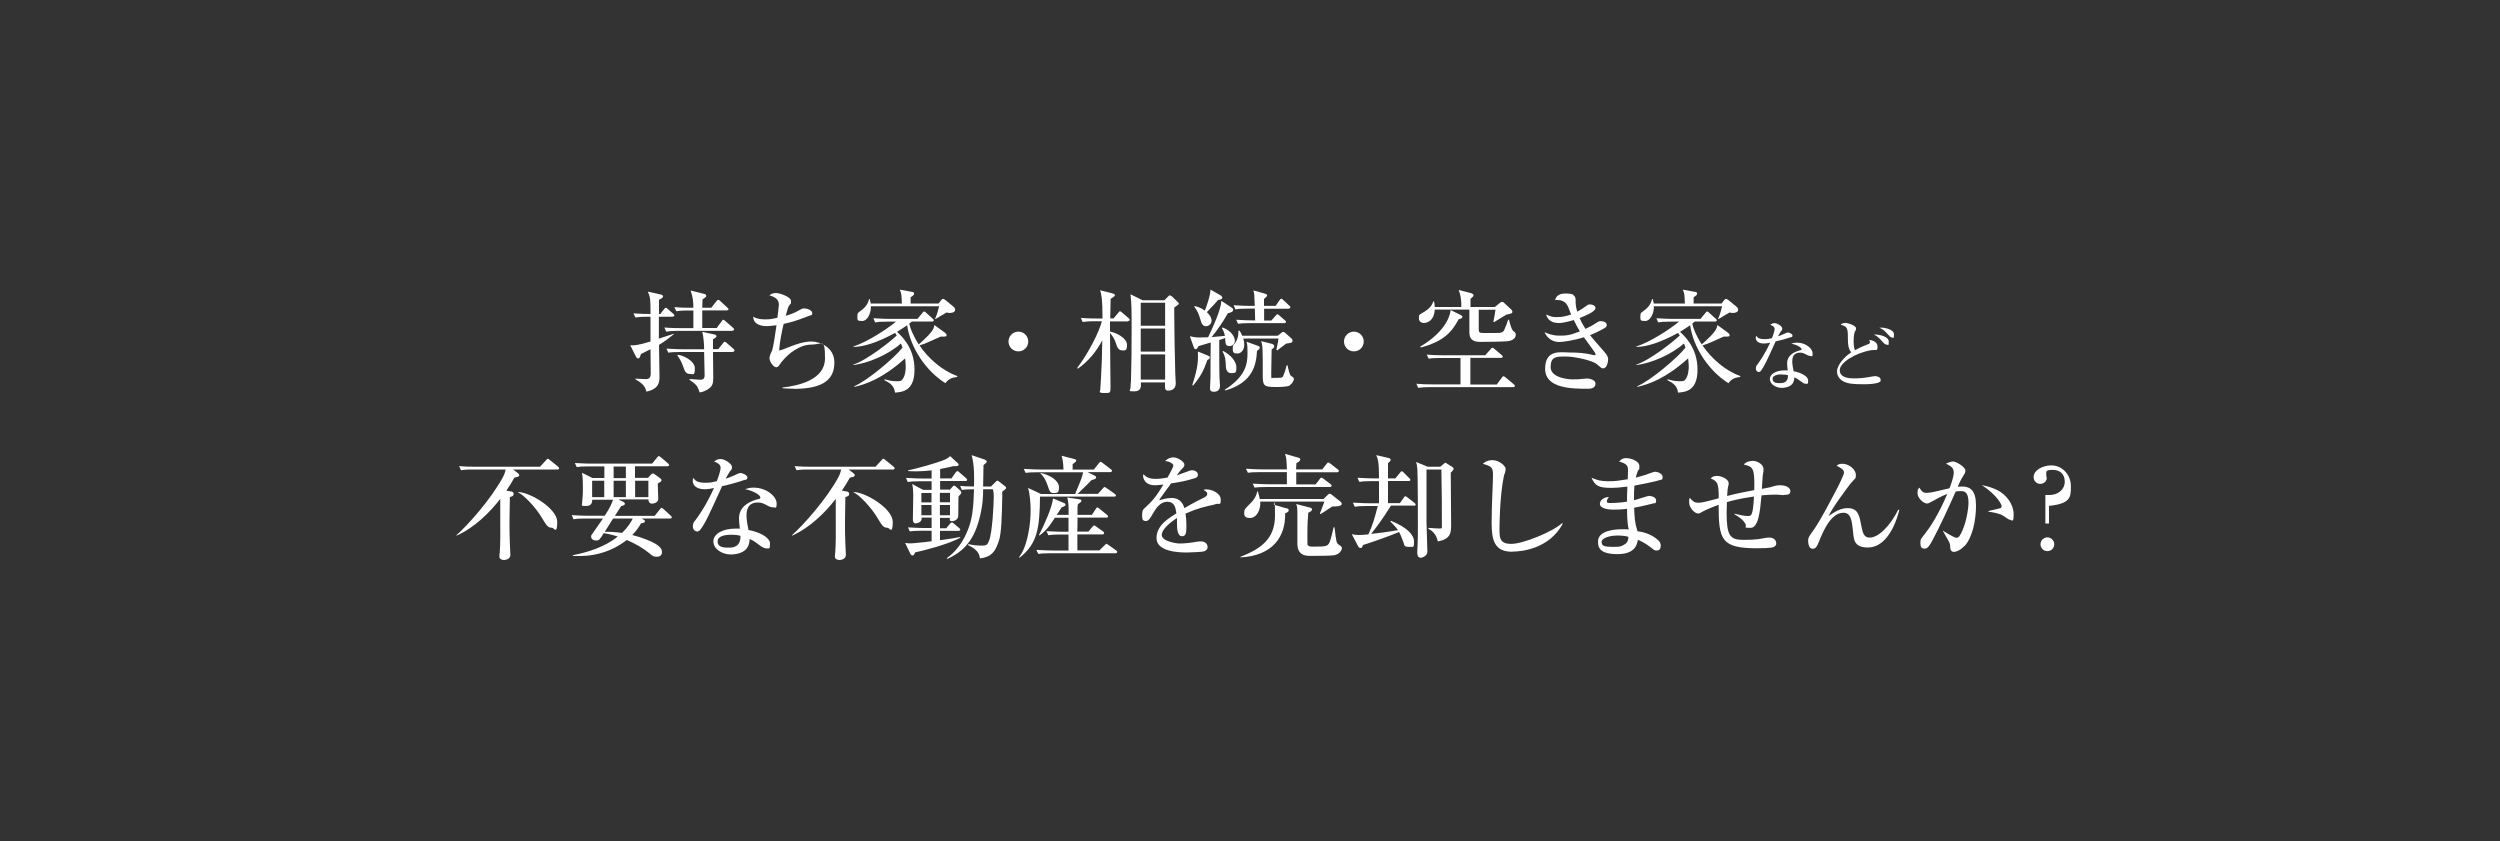 <?xml version="1.0" encoding="UTF-8"?>
<svg xmlns="http://www.w3.org/2000/svg" version="1.1" viewBox="0 0 2000 673">
  <rect x="0" y="0" width="2000" height="673" fill="#333333" stroke="none"/>
  <defs>
    <style>
      .cls-1 {
        fill: #fff;
      }
    </style>
  </defs>
  <!-- Generator: Adobe Illustrator 28.7.5, SVG Export Plug-In . SVG Version: 1.2.0 Build 176)  -->
  <g>
    <g id="_レイヤー_2" data-name="レイヤー_2">
      <g>
        <path class="cls-1" d="M538,253.4h-10.9v17.5c1.9-.6,10.2-3.4,11.9-3.9v.4c-3.4,2.8-6.9,5.5-11.8,8.5,0,4,.4,21.8.4,25.4s0,9.9-10.5,12c-.7-2.8-1.5-5.8-8.7-9.8v-.6c1.3,0,7.2.4,8.4.4,3.1,0,3.8-2,3.8-4.5s-.2-16.6-.2-19.4c-5.5,2.8-6.1,3-7.6,3.8-1.1,3.1-1.2,3.5-2.3,3.5s-1.5-.9-1.8-1.5l-4.5-9c2.6.2,5.1.4,16.2-3,0-3.1,0-16.9,0-19.8h-2.4c-5.5,0-7.4.3-9.7.6l-1.5-3.3c5.1.4,10.7.5,13.6.5,0-11.5,0-12.9-2.1-17.9l10.7,2.4c.3,0,1.4.5,1.4,1.4s-.3,1.2-3.2,2.7c0,2.1,0,4.5,0,11.4h1l3.1-3.9c.6-.8.8-1.1,1.3-1.1s1.1.4,1.6,1l4.4,3.8c.4.4.9.8.9,1.4s-.8.9-1.4.9ZM586.1,264.7h-43.4c-5.5,0-7.4.3-9.8.6l-1.4-3.3c5.5.5,11.8.5,12.8.5h10.4c0-2.2,0-12.1,0-14.1h-4c-5.5,0-7.4.3-9.7.6l-1.5-3.3c5.5.5,10.4.5,12.8.5h2.4c-.2-5.7-.2-7.6-2.2-13.8l11,2.8c.4,0,1.5.5,1.5,1.4s-.3,1-3,3c0,1.3-.2,5.1-.2,6.6h7.2l4.2-5.3c.5-.6.9-1.1,1.3-1.1s1.2.5,1.7,1l5.7,5.3c.6.5.9.8.9,1.3,0,.8-.8.9-1.4.9h-19.6v14.1h11.6l3.9-5.4c.4-.6.8-1.2,1.3-1.2s1.2.5,1.6,1l6.2,5.4c.5.5.9.8.9,1.4s-.8.9-1.3.9ZM586.2,281.6h-15.8c0,3.2.2,17.5.2,20.5,0,4.7-.7,6.7-3.4,8.7-.5.4-3.8,2.8-7.5,3.1-1.8-5.2-2.1-5.8-8.1-10.1v-.6c1.3,0,7.2.6,8.5.6s3.6,0,3.6-3.6-.3-14.2-.4-18.6h-19c-5.5,0-7.4.2-9.7.5l-1.4-3.2c5.4.4,11.7.5,12.7.5h17.4c0-2-.2-9.1-1.5-13.9l9.9,2.1c.9.2,1.5.8,1.5,1.4s-.7,1.1-1.1,1.3c-.8.5-1.1.8-1.7,1.3v7.7h4.2l3.8-4.7c.7-.9.9-1.2,1.3-1.2s1.1.4,1.6.9l5.4,4.7c.3.2.9.8.9,1.4,0,.9-.8,1-1.3,1ZM551.7,299.1c-2.8,0-3.8-1.9-4.7-4.6-1.3-3.6-2-5.7-5.1-10.2l.3-.5c4,.4,13.7,4.6,13.7,11s-2,4.3-4.2,4.3Z"/>
        <path class="cls-1" d="M635,311c-4.1,0-6.8-.3-9-.4v-.6c13.9-1.5,34-6.6,34-23.3s-2.1-11-11.1-11-18.2,6.9-23.8,14.1c-.4.4-1.7,2.4-2,2.8-.5.7-1.3,1.2-2.2,1.2-2.2,0-5.3-4.7-5.3-7.2s1.8-5.3,2.1-6.2c1.2-4,2.2-11.5,3.5-20.2-4.3.6-6.7.7-7.9.7-4.5,0-10.7-1.4-10.7-7.6,2.5,1.8,6.3,2.2,9.4,2.2s4.2,0,9.9-1.3c.4-3.4,1.2-9.3,1.2-10.2,0-2.6-.7-5.9-7.6-7.7.9-.7,2.3-1.9,5.2-1.9s12.1,3,12.1,6.4,0,1.3-1.5,3.7c-1,1.7-1.1,2-2.7,8.1,2.2-.6,6.4-1.8,11.1-4.6,1.9-1.1,2.4-1.3,3.5-1.3,2.4,0,6.6,1.5,6.6,3.7s-1,1.7-2.1,2.1c-11.5,4.5-15.2,5.4-20.8,6.6-1.4,6.4-3.3,14.5-3.5,21.4,2.4-.7,3.2-1,10.3-3.8,2.3-.9,9.1-3.5,15.5-3.5s18.3,4.4,18.3,16.8-7.3,21.1-32.5,21.1Z"/>
        <path class="cls-1" d="M756.4,306.6c-15.8-9.9-28.1-28.5-30.7-46.4-1.3.9-3.5,2.4-8.1,5.3,3.1,2.8,14.1,12.5,14,30.3,0,17.1-9.8,17.8-15.6,18.3-.6-5.8-4.4-7.8-8.5-10l.3-.7c2.9.9,5.8,1.6,9.4,1.6s3.9-.3,4.9-1.7c2.3-3.1,2.5-8.1,2.5-10.3s-.4-5.1-.5-6.3c-18.1,16.2-31.2,20.6-40.5,22.8l-.2-.5c10.9-4.7,32.1-22.7,38.6-30.9-.5-1.6-.8-2.3-1.3-3.3-9.5,8.5-26,15.9-38,17.2v-.4c10.6-3.2,30.4-19,34.7-23.2-.3-.5-.4-.7-1.3-2.1-14.3,7.8-25.6,11.3-33.4,11.2v-.4c10.6-3.1,27.5-14.2,34.1-19.8h-7c-5.5,0-7.4.2-9.7.6l-1.4-3.3c5.5.4,11.7.5,12.7.5h22.6l3.9-4.7c.5-.6.9-1.2,1.4-1.2s1.2.5,1.6,1l5.2,4.7c.6.5.9.8.9,1.3,0,.9-.7,1-1.3,1h-16.2c-.5.5-.7.6-2.1,1.7.8,3.6,2.8,9.2,7.6,16.6,11.6-10.1,12.1-12.8,12.5-15.5l8.5,6.2c.4.3,1.3,1.2,1.3,1.8,0,1.3-.5,1.3-4.8,1.3-2.1.9-11,5-12.9,5.7-1.9.7-3.2,1.1-4,1.3,7,10.5,18.6,20.5,30.2,24.5v.8c-2.5.3-6.6.7-9.5,5ZM760.3,250.4c-.5,0-1.2,0-3.1-.4-2.9,1.6-6,3.6-8.7,5.2h-.5c1.6-3.3,2.9-8.3,3.3-10.2h-54.6c.2,5.6-2.8,11.8-6.9,11.8s-3.9-.6-3.9-3.8.5-2.5,4.4-5.7c2.5-2.1,4.3-4.9,5-8.1h.5c.4,1.6.6,2.4.8,3.6h24.9c-.3-7.2-.3-8.1-1.7-11.1l9.8,1.8c.7,0,1.7.4,1.7,1.4s-.7,1.5-2.8,2.9v5h22.4l1.9-2.5c.3-.4.9-1.2,1.5-1.2s1.5.5,2.1,1l6.7,5.5c.9.7,1,1.8,1,2.2,0,1.8-2,2.5-3.7,2.5Z"/>
        <path class="cls-1" d="M814.7,281.1c-4.4,0-7.9-3.5-7.9-7.9s3.6-7.9,7.9-7.9,7.9,3.5,7.9,7.9-3.5,7.9-7.9,7.9Z"/>
        <path class="cls-1" d="M902.2,257.1h-14.2c0,2.7,0,5.4,0,8.1,5.8,1.2,13.6,5.5,13.6,10.7s-1.8,4.4-3.8,4.4c-3.3,0-4.2-3-5-5.5-.7-2.3-2.4-6-4.8-8.3,0,6.7.4,36.2.4,42.2s0,5.7-5.1,5.7-3.1-1.4-3.1-2.4.5-8.1.6-9.6c.7-13.9.8-15.4,1-30.1-4.7,9-11.3,16.9-19.6,22.7l-.4-.7c9.3-12.3,17.5-28.8,19.7-37.3h-5.7c-5.5,0-7.4.3-9.7.6l-1.4-3.3c5.4.5,11.7.5,12.7.5h4.6c0-15.9-.8-18.8-1.9-22.6l9.9,2.5c.8.2,1.9.6,1.9,1.4s-.4,1-3.4,3c0,2.4-.3,13.3-.3,15.6h2.7l3.7-4.5c.9-1.1,1-1.2,1.4-1.2s1.2.5,1.6,1l5.3,4.5c.4.4.9.8.9,1.4s-.7.9-1.3.9ZM939.4,245.9c0,2.5,0,4.3,0,5.5,0,7.3.4,35.2.8,46.7,0,1.4.4,7.4.4,8.7,0,5-4.3,5.7-5.7,5.7s-2.9,0-2.9-3v-3.6h-19.3c.2,3.1.4,7.2-5.3,7.2s-3-.6-3-3,.4-4.9.4-5.7c.4-13.6.5-27.3.5-41s0-20.5-.9-28l9.6,4.8h17.5l3-3c.7-.8.9-.9,1.3-.9s1.2.3,1.7.8l4.4,4.2c.7.7,1.2,1.2,1.2,1.5,0,.6-.4.9-3.6,3.2ZM932.1,242.2h-19.5v18.4h19.5v-18.4ZM932.1,262.8h-19.5v18.5h19.5v-18.5ZM932.1,283.5h-19.5v20.2h19.5v-20.2Z"/>
        <path class="cls-1" d="M983.5,276.8c-3,0-3.1-1.4-3.4-6.4-2.7,1-3.5,1.3-4.7,1.6,0,5.3,0,27.7.2,30.2,0,1,.4,5.4.4,6.4,0,4.7-3.8,4.8-5,4.8-3,0-3-1.9-3-2.7,0-1.4.4-7.5.4-8.9,0-4.4,0-23.8.2-27.8-3.3,1-9.5,2.8-9.8,2.9-.7,1.4-1.3,2.5-2.3,2.5s-1.3-1.2-1.7-2.2l-2.9-8.2c2.4.5,4.3,1,7.7,1s5.8-.2,6.9-.2c4.1-8.7,10.1-21.6,10.6-29.1l7.8,5.1c1.6,1.1,1.6,1.4,1.6,2,0,1.6-1.4,2.1-4.2,2.8-4.6,8-7.9,12.6-13,19.1,1.7-.2,9.1-.8,10.6-1-.5-3.2-1.7-5-2.4-6.3l.7-.4c7.7,3,9.7,8.3,9.7,10.6s-1.8,4.3-4.4,4.3ZM967.9,286c0,.9-1.1,1.6-2,2-3.1,8.9-5.8,13.7-11.4,20.4l-.7-.3c4.9-14.8,4.7-20.3,4.5-26.9l7.6,3.1c1.5.6,2,1,2,1.7ZM974.5,239.9c-2.6,3-3.2,3.8-9,9.8,2.7,2.6,3.8,4.9,3.8,6.9s-1.9,4.4-4.6,4.4-3.7-2.7-4.6-6.1c-1-3.5-2.4-6.7-4.7-9.5l.4-.5c1.9.4,4.7,1.1,8.1,3.6.6-1.7,4.3-11.1,4.5-16.8l8.1,4.6c.7.4,1.3,1.1,1.3,1.8,0,1.3-1.3,1.5-3.3,1.9ZM984.9,298.5c-3.7,0-4.2-4-4.2-5.2-.2-4.9-.3-8-2.7-12.1l.6-.4c6.3,3.4,10.5,8.5,10.5,13s-.4,4.7-4.2,4.7ZM1005.6,280.6c-.6,10.7-2.9,25.4-25.4,31.8l-.4-.6c16.6-10.6,18.2-20.4,18.2-29.2s-.5-7.3-.8-9.2l8.4,3c1.8.6,2.2.9,2.2,1.8s-1.2,2-2.2,2.4ZM1032.9,274.2c-.6.2-3,.5-4,.7-1.3.9-6.9,5.2-7.1,5.4l-.7-.4c0-.5,1.5-6.6,1.7-9.1h-28.2c.3,1.1.8,2.8.8,5,0,4.4-2.7,7-5.5,7s-3.7-.5-3.7-3.9.5-2.5,2-4.7c2.6-3.8,2.6-7.6,2.5-9.6h1c.7,1.2,1.3,2.1,2.1,4h28.3l3-2.3c.5-.4,1-.8,1.4-.8.7,0,1.3.5,1.9,1l4.7,4.2c.4.4.9.8.9,1.8s-.4,1.4-1.2,1.7ZM1031.2,247h-19.9v9.4h5.8l3.4-3.8c.9-1,1-1.2,1.4-1.2s1.1.5,1.6,1l4.4,3.8c.4.4.9.7.9,1.3s-.7,1-1.3,1h-27.4c-5.5,0-7.4.2-9.7.5l-1.4-3.2c5.4.4,11.7.5,12.7.5h2.4c0-3.1-.2-8.4-.2-9.4h-5.9c-5.5,0-7.4.2-9.7.6l-1.4-3.3c5.4.4,11.7.5,12.7.5h4.2c-.3-8.9-.3-9.8-1.1-12.4l9.2,2.6c1.4.4,1.8.8,1.8,1.4s-.3,1-2.5,2.9v5.5h9.3l3.1-4.5c.3-.3.8-1.2,1.4-1.2s1.3.6,1.6,1l4.8,4.5c.7.6.9.8.9,1.3,0,.9-.7,1-1.3,1ZM1031.9,308.3c-2,1.3-8.5,1.3-11.4,1.3-10.3,0-10.3-1.3-10.3-11.1,0-19.5,0-21.7-1.3-25.6l8.7,2.2c.4,0,1.8.7,1.8,1.9s-.8,1.6-2.1,2.6c0,6.2-.3,12.3-.3,18.5s0,4.2,1.6,4.2c3.7,0,6.4,0,7.1-.4,1.4-.9,3.1-7.7,3.6-9.6h.8c.4,2.3,1.5,7.6,2.7,8.4,1.8,1.2,2.3,1.5,2.3,2.6s-1.3,3.6-3.3,4.9Z"/>
        <path class="cls-1" d="M1083.1,281.1c-4.4,0-7.9-3.5-7.9-7.9s3.6-7.9,7.9-7.9,7.9,3.5,7.9,7.9-3.5,7.9-7.9,7.9Z"/>
        <path class="cls-1" d="M1176.3,286.5v21.1h21.1l4.1-5.5c.4-.6.8-1.1,1.3-1.1s1,.4,1.6.9l6.6,5.5c.6.5.9.8.9,1.4s-.7.9-1.3.9h-66c-6.2,0-8.4.4-10.1.6l-1.4-3.3c4,.4,8.6.5,12.7.5h22.6v-21.1h-15.8c-6.3,0-8,.3-9.7.5l-1.5-3.2c4.1.4,8.7.5,12.8.5h34l4.3-4.9c.5-.6.9-1.1,1.4-1.1s1,.4,1.6.9l5.8,4.9c.5.4.9.8.9,1.4s-.8.9-1.3.9h-24.9ZM1183,247.7v15.4c0,1.3,0,2.8,1.3,3.1.9.3,7.5.2,9.2.2,7.6,0,8.7,0,10-2.7.9-1.8,2.3-5.7,3-7.9h.7c.4,1.6,1.8,7.8,3.5,9.1,1.2.9,1.9,1.3,1.9,3,0,3.1-3.3,4.5-5.4,4.9-3.3.6-18.1.7-23,.7s-8.6-1.4-8.7-7.3v-18.5h-27.7c-.6,10.7-8.4,10.7-8.7,10.7-.7,0-4-.3-4-3.8s.4-2.6,4.4-5.2c5.3-3.4,6.3-6,7.2-8.3h.5c.3,1.3.5,2.4.6,4.5h21.2c.3-6.6-.9-10.3-2-13.6l9.8,2.5c1.3.4,2,1,2,1.8s-1,1.6-2.4,2.8v6.5h19.5l3.9-3.2c1-.8,1.3-.9,2-.9s1,.3,1.6.9l5.7,5.3c.4.4.8,1,.8,1.7,0,1.3-.6,1.4-4.8,2.3-3.3,2.1-9.9,6-10,6.1l-.4-.4c.4-1.6,1.3-6.9,1.7-9.6h-13.5ZM1168.6,252.1c.9.4,1.3.8,1.3,1.3,0,1.2-1.3,1.6-3,2-5.4,10.3-12.2,17.8-30.3,22.6l-.4-.7c21.9-13,24.1-26.6,24.3-29.3l8.2,4.1Z"/>
        <path class="cls-1" d="M1282.5,294.7c-1.3,0-1.6-.4-5.1-3.4-3.1-2.8-17.4-6.1-24.9-6.1s-12,0-12,8.5,14,9.8,17.3,9.8,5.2,0,6.9-.3c.4,0,4.9-.4,5-.4,2.5,0,6.7,1.3,6.7,4.1,0,4.1-4.8,4.1-5.8,4.1-12.7,0-34.5,0-34.5-16s13.1-13,19.7-13,12.9.4,19.1,2.1c.2,0,.5,0,.9,0s.7,0,.7-.5-.4-1.3-1-2.2c-4.4-6.1-5.5-7.7-8.4-11.6-8.2,2.6-16.8,3.8-19.7,3.8-5.3,0-9.6-2.9-11.8-7.9,2.4,1.1,6.3,2.8,11.7,2.8s8,0,16.6-3.4c-1-1.6-2.3-3.9-4.9-9.1-1,.4-8.1,2.4-11.5,2.4s-8.9-.5-10.6-6.8c3.5,1.5,4.7,2.1,8.4,2.1,5.5,0,8.7-1.2,11.6-2.1-.2-.4-.4-.9-1.7-4.4-1-2.7-2.8-7.2-9.2-7.2s-1.1,0-2,.2c.4-1.3,1.4-5.4,8.1-5.4s6.4,1.1,7.4,2.1c1,1,1,2.1,1,3.8s0,4.5,1.3,8.6c2.4-1.3,3.6-1.9,5.3-3.2,3.1-2.3,3.5-2.6,4.9-2.6,2.3,0,4.4,1.3,4.4,2.9,0,3-9,6.6-12.7,8,.4,1.1,1.8,4.2,4.7,8.7,4-1.9,6.1-3.1,7.6-4.1,2.9-1.9,3.2-2.1,4.8-2.1,2.5,0,4.6,1.3,4.6,3s-1.3,2.3-2.5,3c-2.2,1.3-6.7,3.6-10.9,5.2,1.5,2,6.1,7.3,10.9,12.7,3.6,3.9,3.6,5.5,3.6,6.8s-.8,7.1-4,7.1Z"/>
        <path class="cls-1" d="M1382.8,306.6c-15.8-9.9-28.1-28.5-30.7-46.4-1.3.9-3.5,2.4-8.1,5.3,3.1,2.8,14.1,12.5,14,30.3,0,17.1-9.8,17.8-15.6,18.3-.6-5.8-4.4-7.8-8.5-10l.3-.7c2.9.9,5.8,1.6,9.4,1.6s3.9-.3,4.9-1.7c2.3-3.1,2.5-8.1,2.5-10.3s-.4-5.1-.5-6.3c-18.1,16.2-31.2,20.6-40.5,22.8l-.2-.5c10.9-4.7,32.1-22.7,38.6-30.9-.5-1.6-.8-2.3-1.3-3.3-9.5,8.5-26,15.9-38,17.2v-.4c10.6-3.2,30.4-19,34.7-23.2-.3-.5-.4-.7-1.3-2.1-14.3,7.8-25.6,11.3-33.4,11.2v-.4c10.6-3.1,27.5-14.2,34.1-19.8h-7c-5.5,0-7.4.2-9.7.6l-1.4-3.3c5.5.4,11.7.5,12.7.5h22.6l3.9-4.7c.5-.6.9-1.2,1.4-1.2s1.2.5,1.6,1l5.2,4.7c.6.5.9.8.9,1.3,0,.9-.7,1-1.3,1h-16.2c-.5.5-.7.6-2.1,1.7.8,3.6,2.8,9.2,7.6,16.6,11.6-10.1,12.1-12.8,12.5-15.5l8.5,6.2c.4.3,1.3,1.2,1.3,1.8,0,1.3-.5,1.3-4.8,1.3-2.1.9-11,5-12.9,5.7-1.9.7-3.2,1.1-4,1.3,7,10.5,18.6,20.5,30.2,24.5v.8c-2.5.3-6.6.7-9.5,5ZM1386.7,250.4c-.5,0-1.2,0-3.1-.4-2.9,1.6-6,3.6-8.7,5.2h-.5c1.6-3.3,2.9-8.3,3.3-10.2h-54.6c.2,5.6-2.8,11.8-6.9,11.8s-3.9-.6-3.9-3.8.5-2.5,4.4-5.7c2.5-2.1,4.3-4.9,5-8.1h.5c.4,1.6.6,2.4.8,3.6h24.9c-.3-7.2-.3-8.1-1.7-11.1l9.8,1.8c.7,0,1.7.4,1.7,1.4s-.7,1.5-2.8,2.9v5h22.4l1.9-2.5c.3-.4.9-1.2,1.5-1.2s1.5.5,2.1,1l6.7,5.5c.9.7,1,1.8,1,2.2,0,1.8-2,2.5-3.7,2.5Z"/>
        <path class="cls-1" d="M1432.9,269.7c-4,1.4-8.2,2.5-12.4,3.4-7.5,16.6-9.1,19.9-11.7,23.5-.2.3-.8,1-1.7,1s-2.4-.7-2.4-2.8.8-2.7,1.3-3.3c1.9-2.7,5.8-8,10.1-17.4-1.3.3-3,.7-5.1.7-5.3,0-6.4-3-6.4-4.4s.2-1.1.4-1.8c1,1.8,2.8,2.7,6.3,2.7s3.7-.2,6.3-.8c.3-.8,2.1-5.3,2.1-7.3s-2.5-3-3.5-3.3c1-.9,2.1-1.4,3.4-1.4,2.3,0,6.2,2.5,6.2,4.3s-.8,1.8-1.1,2.3c-1.1,1.8-1.4,2.4-2.4,4,1.5-.5,3-1.1,4.3-1.7,2.8-1.3,3.1-1.4,3.8-1.4s3.6,1,3.6,2.4-.8,1.2-1.4,1.4ZM1448.1,284.7c-1.1,0-2.1-.5-2.4-.7-2.7-1.4-3.6-1.9-5.7-1.9-5.8,0-6.2,4.7-6.2,7.1s.7,5.9,1.1,7.8c5.7,1,11.6,4,11.6,7.3s-.4,2.7-2,2.7-3.6-1.8-4.9-2.7c-2.1-1.6-2.8-1.9-4.1-2.4,0,1.3-.2,4-2.3,5.9-2.5,2.3-6.8,2.5-7.7,2.5-4.8,0-9.6-2.9-9.6-7.1s5.3-6.9,11.7-6.9,1.8,0,2.6.1c-.4-3.1-.5-4.2-.5-5.7,0-7.3,7.2-9.5,9.7-10.3.2,0,1.4-.3,1.6-.4.2-.2.3-.4.3-.6,0-1.2-3.2-3.4-8.3-4.5,1.5-.5,2.9-.8,4.5-.8,7.4,0,12.6,5,12.6,8.5s-.6,2.2-2,2.2ZM1425.4,299.5c-1.1,0-7.3,0-7.3,3.6s4.1,3.4,6.3,3.4c6.1,0,6-4.8,6-6.3-1.2-.4-2.1-.6-5-.6Z"/>
        <path class="cls-1" d="M1503.6,305.6c-2.4,1.6-9.2,1.8-12.3,1.8-10.3,0-12.7-.6-15.8-1.9-1.9-.8-5.9-3.3-5.9-8.3s5.8-11.8,11.4-15.3c-2.4-3.1-2.7-6.2-2.7-11.7,0-8.4-.7-8.8-5.8-10.5,1-1,2.8-1.4,4.1-1.4s8.2,2,8.2,4.3-.1.8-1,2.9c-.8,2.1-.9,5.7-.9,7.3s.1,5.6,1.1,7.4c3.9-2.2,6.4-3.3,10.6-4.9.7-.2,1.3-.5,1.3-1.6s-.1-.9-.5-1.9c1.8.4,6.6,1.3,6.6,5.4s-.8,2.3-5.3,3c-11.6,1.9-24.9,9.7-24.9,15.9s7.6,6.6,11.1,6.6,7.4-.1,14.3-1.4c1.4-.2,2-.4,2.8-.4,1.8,0,4.5.8,4.5,2.9s-.5,1.5-.9,1.8ZM1509.3,275.7c-1.1,0-2.1-1-2.8-1.8-3.6-3.9-4.2-4.6-7.4-6.3,4.8-.1,11.9,1.7,11.9,5.7s-.4,2.4-1.7,2.4ZM1513.4,269.9c-1,0-1.4-.5-4.1-3.5-2.4-2.7-4.2-3.5-5.8-4.2.9-.1,1.1-.1,1.6-.1,2.8,0,10.1,1.4,10.1,5.5s-.8,2.4-1.8,2.4Z"/>
      </g>
      <g>
        <path class="cls-1" d="M414.7,378.9c.3.2.7.6.7,1.2,0,1.3-1.3,1.4-3.9,2-1.6,2.9-3.7,6.5-6.4,10.4l3.9.7c.4,0,1.9.4,1.9,1.8s-.5,2.1-3,2.6c-.3,13.4-.3,21.6-.3,22.4,0,3.6,0,8.7.3,15.1,0,1.3.4,7.5.4,8.9,0,3-3.3,4-5.1,4s-3.7-.8-3.7-2.7.3-2.9.3-3.4c.5-8,.5-9.3.4-42.8-8.2,10.7-20.7,23.1-34.9,29.4l-.2-.3c9.3-8.2,27.8-29,37.3-46.6,1.4-2.6,1.9-4.9,2.1-6h-26c-6.3,0-8,.3-9.7.6l-1.5-3.3c4.3.4,8.5.5,12.8.5h51.9l4.7-5.1c1.1-1.3,1.2-1.3,1.5-1.3.5,0,.8.3,1.7,1l6.5,5.3c.3.3.9.7.9,1.3,0,.9-.9,1-1.4,1h-35.4l4.3,3.3ZM414.7,393.6c9.7.4,31.1,13.3,31.1,23.9s-2.7,4.7-4.2,4.7c-3.3,0-4.4-1.8-8-7.8-5.3-9-14.9-18.7-19.1-20.5l.2-.4Z"/>
        <path class="cls-1" d="M495.3,399.9l3.4,1.6c.5.3,1.2.7,1.2,1.6s-1.3,1.4-3,1.8c0,0-3.4,5.2-5,7.8h31.8l4.2-5.2c.8-1,.9-1.2,1.3-1.2s1.2.5,1.7,1l5.6,5.2c.6.5.9.8.9,1.3,0,.9-.7,1-1.3,1h-22.9l1.9,1c.5.3.8.6.8,1.2,0,1.1-.9,1.3-3.1,1.7-1.3,2.2-3,5.2-7,9.3,7.7,1.9,15.6,5.1,19.3,7.5,2.7,1.8,4.5,3.6,4.5,6.1s-1.5,3.8-4.5,3.8-4.7-2.1-5.1-2.4c-5.6-4.6-11.9-8.2-18.6-11-10.7,8.4-23.8,12.8-37.3,12.8s-4.1,0-5.6-.2v-.5c11-2.1,25.6-6.5,35.7-14.9-5.9-1.8-9.5-2.4-11.2-2.7-3.3,5.3-3.7,5.9-6.2,5.9s-3.9-1.6-3.9-3,.4-1.5.7-2c2.4-3.3,5.8-8.4,8.8-12.6h-13.9c-5.5,0-7.4.2-9.7.6l-1.4-3.3c5.4.4,11.7.5,12.7.5h13.7c4.3-6.8,5.2-8.8,6.6-12.8h-16.6c0,2.4-.7,5-5.1,5s-3-.5-3-2.5.4-3.9.4-4.7c.2-2.1.2-4.3.2-7,0-9-.4-10.5-.8-12.4l8.5,4.2h9.5v-9.3h-12.4c-5.5,0-7.4.2-9.7.6l-1.5-3.3c5.5.4,11.8.5,12.8.5h49l4-4.9c.8-1,.9-1.1,1.3-1.1s1.3.5,1.7.9l5.7,4.9c.4.4.9.8.9,1.3,0,.8-.8,1-1.4,1h-25.9v9.3h10.4l2.6-2.9c0-.2.6-.6,1.3-.6s.8.2,1.4.6l4.7,3.4c.4.3.8.9.8,1.5s-.3,1-3,2.5c0,2,.4,10.6.4,12.3,0,2.8-3.1,3.8-5.1,3.8s-2.7-1.7-2.8-3.4h-23.4ZM483.4,397.7v-13.1h-9.7v13.1h9.7ZM490.5,414.8c-1.8,2.7-2.2,3.5-6.7,10.6,2.3,0,6.5,0,13.8.9,5-4.7,7.7-9.4,8.6-11.5h-15.7ZM490.9,373.2v9.3h9.8v-9.3h-9.8ZM500.7,397.7v-13.1h-9.8v13.1h9.8ZM518.7,397.7v-13.1h-10.6v13.1h10.6Z"/>
        <path class="cls-1" d="M596,383.8c-6,2.1-12.2,3.8-18.3,5.1-11.2,24.6-13.4,29.4-17.4,34.8-.3.4-1.2,1.5-2.5,1.5s-3.5-1-3.5-4.1,1.3-3.9,2-4.9c2.9-3.9,8.6-11.9,14.9-25.8-2,.4-4.5,1-7.5,1-7.9,0-9.5-4.5-9.5-6.5s.3-1.7.6-2.6c1.4,2.7,4.1,3.9,9.3,3.9s5.5-.4,9.4-1.3c.4-1.2,3-7.9,3-10.8s-3.7-4.4-5.2-4.8c1.5-1.3,3.1-2.1,5.1-2.1,3.4,0,9.2,3.8,9.2,6.4s-1.2,2.7-1.6,3.4c-1.7,2.6-2.1,3.5-3.5,6,2.2-.7,4.5-1.6,6.4-2.5,4.1-1.9,4.6-2.1,5.6-2.1s5.4,1.5,5.4,3.5-1.3,1.8-2.1,2.1ZM618.4,405.9c-1.6,0-3-.7-3.6-1-3.9-2.1-5.3-2.9-8.5-2.9-8.6,0-9.1,7-9.1,10.5s1,8.8,1.6,11.5c8.5,1.5,17.2,5.9,17.2,10.8s-.5,3.9-3,3.9-5.4-2.6-7.2-3.9c-3.1-2.3-4.2-2.8-6.1-3.6,0,2-.4,5.9-3.4,8.7-3.7,3.4-10,3.7-11.4,3.7-7.2,0-14.2-4.3-14.2-10.5s7.9-10.2,17.4-10.2,2.7,0,3.8.2c-.5-4.7-.7-6.3-.7-8.4,0-10.8,10.6-14,14.4-15.2.4,0,2.1-.4,2.3-.6.4-.3.4-.6.4-.9,0-1.8-4.7-5.1-12.3-6.7,2.2-.7,4.3-1.2,6.7-1.2,11,0,18.6,7.4,18.6,12.5s-.9,3.2-3,3.2ZM584.9,427.8c-1.7,0-10.8,0-10.8,5.3s6.1,5,9.4,5c9,0,8.9-7.2,8.9-9.4-1.8-.5-3-.9-7.4-.9Z"/>
        <path class="cls-1" d="M683.1,378.9c.3.2.7.6.7,1.2,0,1.3-1.3,1.4-3.9,2-1.6,2.9-3.7,6.5-6.4,10.4l3.9.7c.4,0,1.9.4,1.9,1.8s-.5,2.1-3,2.6c-.3,13.4-.3,21.6-.3,22.4,0,3.6,0,8.7.3,15.1,0,1.3.4,7.5.4,8.9,0,3-3.3,4-5.1,4s-3.7-.8-3.7-2.7.3-2.9.3-3.4c.5-8,.5-9.3.4-42.8-8.2,10.7-20.7,23.1-34.9,29.4l-.2-.3c9.3-8.2,27.8-29,37.3-46.6,1.4-2.6,1.9-4.9,2.1-6h-26c-6.3,0-8,.3-9.7.6l-1.5-3.3c4.3.4,8.5.5,12.8.5h51.9l4.7-5.1c1.1-1.3,1.2-1.3,1.5-1.3.5,0,.8.3,1.7,1l6.5,5.3c.3.3.9.7.9,1.3,0,.9-.9,1-1.4,1h-35.4l4.3,3.3ZM683.1,393.6c9.7.4,31.1,13.3,31.1,23.9s-2.7,4.7-4.2,4.7c-3.3,0-4.4-1.8-8-7.8-5.3-9-14.9-18.7-19.1-20.5l.2-.4Z"/>
        <path class="cls-1" d="M759.5,392.2l2.6-2.9c.4-.4.7-.8,1.2-.8s1,.4,1.3.7l3.6,3.2c.4.4.8,1,.8,1.6,0,.9-.4,1.3-2.2,3.2-.2,2.6,0,14.7-.3,16.5-.2,1.1-2,3.2-4.7,3.2s-2.1-1.2-1.8-2.6h-8v8.3h5l3-3.6c.6-.7,1-1.1,1.4-1.1s1.1.4,1.6.9l4.3,3.6c.4.4.9.7.9,1.3s-.7,1-1.3,1h-14.9v7.5c9.6-1.3,13.3-2.1,16.2-2.6v.6c-9.4,5.2-30.4,10.6-36.1,11.7-.6,1.7-1.3,2.5-2.1,2.5s-1.4-.8-1.7-1.3l-4.2-8.8c1.3.3,3.1.4,4.4.4s4.5-.3,7-.6c1,0,7.3-.7,9.8-1.1v-8.4h-7.8c-5.5,0-7.4.2-9.7.5l-1.4-3.2c5.5.4,11.7.5,12.7.5h6.2v-8.3h-8.1c.2,1.3,0,2.4-1.1,3.3-.6.5-2.2,1.3-3.6,1.3s-2.2-1.1-2.2-2.8c0-3.1.3-16.8.3-19.7s-.3-7.4-.9-9l8.8,4.7h6.8v-6.9h-9.3c-5.5,0-7.5.2-9.8.6l-1.4-3.3c5.5.4,11.7.5,12.8.5h7.7v-6.5c-3.5.4-8.8.8-12.7.8s-4.6-.2-6.2-.3v-.5c7.5-1.6,22.1-5.6,29-8.4,2.1-.8,3.8-2.1,4.7-3l6,5.5c.4.3.8.8.8,1.5s-.9,1.3-4.2,1c-1.5.4-4.5,1.2-10.6,2.3v7.5h9.1l3.3-4.7c.4-.5.9-1.1,1.4-1.1s1,.4,1.5.9l5.4,4.7c.5.4.9.8.9,1.3,0,.8-.7,1-1.3,1h-20.3v6.9h7.5ZM745.2,401.9v-7.5h-8.1v7.5h8.1ZM745.2,412.2v-8.2h-8.1v8.2h8.1ZM751.9,394.3v7.5h8.1v-7.5h-8.1ZM751.9,404v8.2h8.1v-8.2h-8.1ZM792.7,389.3l3.8-3.8c.4-.4,1-1,1.3-1,.5,0,1.2.5,1.5.8l4.5,3.5c.7.5,1.1.9,1.1,1.5,0,.9-2,2.2-3.1,3v4.5c-.4,16.6-.6,28.8-2.8,35.2-2.7,8.1-5.7,12.6-15,13.7-.7-6-5.3-8.5-9.6-10.7l.3-.7c4.9,1.2,9.8,1.2,10.5,1.2,3.9,0,4.6-.5,5.9-3.6,2.9-6.6,3.9-30.7,3.9-35.1s-.4-5.2-.7-6.4h-7.8c0,3.8,0,12.5-3,23.6-5.1,20-15.3,27.3-25.5,32.1l-.6-.6c10.3-7.1,15.6-18.3,18.2-26.2,2-5.9,3.3-14.3,3.6-28.9-5.6,0-7.5.2-9.7.6l-1.4-3.3c3.7.4,4.4.4,11.1.5.2-5.9.4-17.3-1.9-25.1l10.5,3.6c.5.2,1.6.8,1.6,1.5s-.4,1-.8,1.3c-1.2,1-1.3,1.1-1.8,1.6,0,2.5-.2,14.4-.3,17.1h6.2Z"/>
        <path class="cls-1" d="M875.1,375.6l4-5c.8-1,.9-1.1,1.4-1.1s.4,0,1.5.8l6.7,5.1c.3.2.9.7.9,1.3s-.8,1-1.4,1h-18.2l6.1,3c.4.2.8.6.8,1.3,0,1.2-1.7,1.5-3.7,2.1-2.4,2.6-3.3,3.4-11.1,11h16.3l3.8-4.3c.8-1,1.1-1.2,1.4-1.2s.5,0,1.7.9l6.4,4.5c.6.4,1,.8,1,1.3,0,.9-.8,1-1.3,1h-59.4c-.3,24.8-1.8,37.5-16.4,48.9l-.4-.4c1.9-2.6,4.7-6.4,7.2-17.8,1.8-8.3,2.1-15.8,2.1-20.3s-.6-13.1-2.1-17.4l10.4,4.9h27.3c4.8-11.5,5.4-12.8,6.4-17.4h-36.3c-5.5,0-7.4.2-9.7.5l-1.5-3.2c5.5.4,11.8.5,12.8.5h19c-.2-6.4-1-9.1-1.5-11l10.4,2.7c.9.3,1.3.4,1.3,1.2s-1.7,2.1-2.9,2.7c0,.8,0,3.6,0,4.5h16.9ZM879.3,440.5l4.4-4.3c0,0,1.2-1.2,1.4-1.2s.4,0,1.7,1l6.1,4.3c.4.4.9.7.9,1.3s-.8,1-1.3,1h-52.2c-5.5,0-7.4.2-9.7.5l-1.5-3.2c5.5.4,11.8.5,12.8.5h12.9v-12.8h-6.4c-5.5,0-7.4.2-9.7.6l-1.5-3.3c5.5.4,11.8.5,12.8.5h4.8c0-2.9,0-3.7,0-11.2h-10.9c-4,6.2-6.4,9.8-12.3,14.2l-.4-.4c4.2-8.2,10.6-22.3,11.2-29.3l9.2,3.9c.5.3.8.6.8,1.1,0,.9-.2,1-3.2,2.3-1.1,1.6-1.3,2.1-3.8,5.9h9.5c0-8.5,0-9.5-1.1-13.9l10.1,1.5c.4,0,1.2.3,1.2,1.1s-.3,1.1-2.8,2.8c-.2,1.3-.3,1.5-.3,3.8v4.7h11.5l3.1-4.7c.7-1.2,1.1-1.3,1.3-1.3s.5.2,1.7,1.1l5.9,4.8c.4.4.9.8.9,1.3,0,.9-.7,1-1.3,1h-23.1c0,7.2,0,8.1-.2,11.2h8.9l3.2-3.8c.9-1,1-1.1,1.4-1.1s.5,0,1.7.9l5.5,3.9c.4.4.8.7.8,1.3,0,.8-.7,1-1.3,1h-20.1c0,2,0,10.9,0,12.8h17.6ZM832.3,378.3c7.9,1.6,14.9,6.4,14.9,11.4s-1.7,4.7-4.4,4.7-3-1-4.8-6.3c-1.7-4.8-3.2-6.9-5.6-9.4v-.4Z"/>
        <path class="cls-1" d="M972.2,403.5c-9,2-14.2,3.1-23.8,7.4.3,1.5.7,5,.7,9.8s0,8.3-3.5,8.3-4-5.7-4-9.6,0-3.8,0-5c-4,2.5-12.2,8.6-12.2,13.6s11.6,6.8,14.2,6.8c4.4,0,9.4-.6,13.8-1.4,1.3-.2,2.1-.3,3.2-.3,4.4,0,5.5,3,5.5,4.5,0,2.3-2.2,3.3-3,3.5-1.3.4-9.9.9-13.6.9-5.7,0-24.3-.4-24.3-11.5s11.5-16.8,15.9-19.8c-.6-4.7-1.6-9.3-7.2-9.3s-9,5.1-10.8,8.2c-3.7,6.6-4.8,7.2-6.4,7.2-2.3,0-3-1.1-3-3.9s0-4.7,1.9-6.3c5.4-5,9-8.5,15.1-19-3.5.4-4.8.6-6.7.6-8.4,0-9.5-6-9.5-7.2s0-1,.3-1.6c2.7,3,5.9,3.7,9.5,3.7s3.8-.2,9.7-1c1-1.8,4.7-8.3,4.7-9.7s-3.3-3.5-6.7-3.5c1.3-1.2,3.3-3,6.8-3s8.7,3.6,8.7,5.7-.9,2.3-1.7,3.2c-2.1,2.3-2.3,2.6-4.4,5.5,3.4-1.3,9.4-3.4,10.2-3.7.8-.3,1.3-.4,2-.4,2.2,0,4.7,1.3,4.7,3.5s-1.3,2.4-2.7,2.9c-6.6,2.2-12.7,3.2-18.7,4.1-1.4,2-8,10.8-8.9,12.3-.3.4-.6,1.2-.7,1.3,2.3-.7,5.7-1.9,10-1.9,7.6,0,9.4,5.6,10.2,8.1,2.2-1.3,7.8-4.6,15.7-8.4,2.1-1.1,2.6-1.9,2.6-3s-.5-1.7-3-3.2c.8-.3,1.4-.4,2.3-.4,4.7,0,11.5,3.2,11.5,8.2s-.9,2.8-4.5,3.6Z"/>
        <path class="cls-1" d="M1028.9,406.5c1.6.4,2.1.9,2.1,1.6,0,1.3-1,1.7-2.9,2.6.5,18.2-9.7,34-35.8,35.2v-.4c16.2-6.4,27.7-14.2,27.7-33.1s-.6-6.6-1.1-8.7l9.9,2.9ZM1058.7,399.3l3.7-3.6c.6-.5.9-.8,1.3-.8s1.3.6,1.6.8l7.1,5.6c.4.4,1,1.1,1,1.8,0,2.2-5.5,2.1-7.6,2.1-.2,0-7,4.8-9.5,6.1l-.4-.4c.5-1.1,2.7-7.2,3.6-9.6h-51.3c.5,6.5-2.9,13.1-8.2,13.1s-4.6-3.1-4.6-4.8.3-2.4,4.2-6.2c4.9-4.6,5.6-7.9,6.2-10.3h.5c.8,2.9,1.2,4.4,1.5,6.1h50.9ZM1057.6,375.7l3.7-4.6c.7-.9.9-1.1,1.3-1.1s.5,0,1.7.9l5.9,4.6c.4.2.9.7.9,1.3s-.7,1-1.3,1h-32.8v9.7h15.5l3.3-4.3c.7-1,1-1.1,1.3-1.1s.4,0,1.7.9l5.6,4.3c.2,0,.9.7.9,1.3s-.7,1-1.3,1h-50.7c-5.5,0-7.4.2-9.7.5l-1.4-3.2c5.5.4,11.7.5,12.7.5h14.6v-9.7h-21.5c-5.5,0-7.4.2-9.7.5l-1.5-3.2c5.5.4,11.8.5,12.8.5h19.9c-.2-7.8-.5-9.5-1.5-12.4l10.9,3.1c.6.2,1.3.4,1.3,1.3,0,1.6-2.2,2.5-3.1,3,0,1.2,0,2-.2,5h20.7ZM1047.5,405.9c.8.2,2.1.6,2.1,1.7s-.9,1.5-3,2.7c-.4,4.2-.7,9.7-.7,18.6s0,6.5.5,7.3c.5,1,2.1,1.1,3.8,1.1,11.5,0,12.5,0,14.2-5.6.8-2.6,1.1-3.7,2.5-9.9h.7c1.4,11.5,1.5,12.5,3.1,13.7,2.5,1.7,2.8,2,2.8,3.1s-1.3,4.6-6.1,5.6c-2.4.5-16.2.5-19.8.5-9.7,0-9.7-7.2-9.7-10.6s0-20.5,0-24.3-.4-5.3-1-6.6l10.4,2.7Z"/>
        <path class="cls-1" d="M1131.1,404.5h-18.3c-7.9,12.4-10.5,15.7-15.9,22.6,4.7-.4,14.4-1.7,21.5-3-1.4-2.1-4.4-5.1-6.1-6.9l.4-.6c13.1,5.3,18.5,11.4,18.5,16.5s0,4.4-4.1,4.4-3.4-1.3-4.4-3.8c-1.7-4.6-2.2-5.9-3.5-8.1-6.1,2.7-21,8-28.8,10.4-.3.8-.7,2.4-1.8,2.4s-1.8-.7-2.1-1.4l-5.1-9.7c1.5.4,3.1.7,5.5.7s4.8-.2,7.8-.5c3.5-7.4,5.3-14,7.5-22.7h-8.7c-5.5,0-7.4.2-9.7.6l-1.5-3.3c5.5.4,11.8.5,12.8.5h8.1c0-1.9,0-15.2,0-17.7h-6.1c-5.5,0-7.4.2-9.7.6l-1.4-3.3c5.5.4,11.7.5,12.7.5h4.5c0-13-.7-14.8-2.2-18.6l9.8,2.3c.5,0,1.7.5,1.7,1.4s-.2,1-2.1,2.8v12.1h5.9l3.6-4.4c.9-1.1,1.1-1.3,1.4-1.3.6,0,1.2.5,1.6,1l4.5,4.5c.5.5.9.9.9,1.3,0,.9-.8,1-1.4,1h-16.5v17.7h9.5l3.1-4.3c.5-.7.8-1.2,1.3-1.2s.7.3,1.6.9l5.7,4.4c.4.4.9.8.9,1.3,0,.9-.8,1-1.3,1ZM1160.6,377.9c0,8.1.3,37.2.3,41.5,0,7.1-.3,11.6-10.6,13.8-1.6-7.2-5.8-9.2-7.6-10.1v-.8c5.1.4,8.2.5,9.6.5s1.2-.5,1.2-1.4c0-20.9,0-23.2-.4-45.8h-11.9c0,1.7,0,38.8,0,41.7,0,3.8.7,20.6.7,24s-4.1,4.9-5.1,4.9c-2.1,0-3-1.3-3-4.3s.2-3.1.2-3.9c.3-4.8.3-10.6.3-16.5,0-9,0-39.2-.4-45.9-.2-3-.5-4.3-1-6l9.3,3.8h10l3-2.5c0,0,.8-.7,1-.7.3,0,.4,0,1.1.5l4.6,2.9c.4.2,1,.8,1,1.4,0,.9-.9,1.7-2.1,2.9Z"/>
        <path class="cls-1" d="M1209.9,441.4c-14.3,0-16.6-9-16.6-23.3s1.1-31.9,1.1-37.9-.9-7.2-8.1-9.1c2.8-3,7.1-3,7.7-3,5.2,0,10.5,4.6,10.5,7s-1.1,4.5-1.3,5.2c-3.6,17.2-3.6,41.6-3.6,42.4,0,7.6,0,12.4,9.5,12.4s33.4-9.9,40.6-16.6l.5.5c-11,20.3-33.3,22.3-40.4,22.3Z"/>
        <path class="cls-1" d="M1328,384c-2.6,1-16,3.7-20.5,4.5-.3,4.5-.3,6.6-.3,11.7,1.9-.4,10.9-3.5,11.9-3.5,1.8,0,5.8.9,5.8,3.7s-1.2,2.1-1.8,2.2c-.8.3-9.4,2.4-15.8,3.6.4,8.1.4,11.7,2.7,18.8,3.7.5,10,1.6,15.9,6.6,1.1.9,2.7,2.3,2.7,4.9s-1.1,3.9-3.2,3.9-2.2-.5-4.8-2.5c-3.9-3-6.5-4.4-10.3-6.1-.5,3.2-1.9,11.5-16.1,11.5s-15.8-5-15.8-10.1c0-8.9,13.8-9.8,19.2-9.8s3.8,0,5.4.3c-.5-2.3-1.3-5.2-1.4-16.6-1.5.2-5.7.6-10.7.6s-11-1.1-11-4.6,4.1-5.5,7.2-5.5c-1.2,1.7-1.6,2.3-1.6,3.5s.6,1.3,3,1.3c3.9,0,9.1-.4,13.1-1.1,0-4.7,0-4.7.3-12-5.6.7-9.7,1-12.8,1-10.6,0-13-1.8-15.9-8.1,4.2,1.7,7,2.8,13.2,2.8s7.3-.3,15.8-1.6c0-1,.2-6.5.2-7,0-3.4-.4-5.3-7.1-7.2,2-2.4,3.8-2.7,5.7-2.7,3.3,0,10.5,2.1,10.5,6.4s-.2,1.2-1.5,4.6c-.9,2.3-1.1,3.3-1.3,4.6,1.4-.4,3.8-1,7.4-2.1,1.3-.4,6.7-2.6,7.8-2.6,2.6,0,6.2,1.8,6.2,4.1s-.5,2-1.6,2.4ZM1292.7,428.5c-4.5,0-11.4,1.8-11.4,5s1.9,4,9,4,6.8-.6,9.5-2.1c2.4-1.3,2.8-3.8,3-5.9-2.6-1-7.2-1.1-10.1-1.1Z"/>
        <path class="cls-1" d="M1426.9,396.1c-.9,0-5-.4-5.9-.4-5.4,0-10.2.4-11.8.6-1.2,13.6-2.5,26-8.9,26s-2.5-.6-4-3.3c-1.8-3.1-3.7-4.4-8.8-7.7v-.4c4.2,1,7.5,1.9,10.6,1.9s4.2,0,5.1-15.6c-12,1.7-18.7,3.6-21.7,4.5,0,1.3-.2,7.2-.2,8.4,0,18.5,2.7,21.8,13.4,21.8s13.2-.8,17.8-1.6c1.2-.2,1.9-.3,2.5-.3,6,0,6,4.3,6,5,0,1.3-1.1,2.1-2.1,2.6-2.3,1-10.6,1-13.5,1-28.5,0-30.5-6.9-30.5-34.8-1.7.6-10.7,4.1-13.2,5.7-1,.6-2,1.3-3.2,1.3-2.9,0-7.2-4.7-7.2-8.8s.4-2.7.6-3.7c2.2,2.8,3.9,3.9,6.6,3.9s4.6-.4,16.5-3.6c0-12.9-1.3-13.5-6.5-15.9,1-.9,2.1-2,5.2-2s9.2,2.5,9.2,5.7,0,1.3-.3,2.2c-.4,2.1-.7,3.6-.9,8.2,7.4-2.1,17.8-3.9,21.7-4.7.4-17.6-.8-18.7-8.4-20.5,2.3-2.9,6.9-2.9,7.3-2.9,3.9,0,8.5,3.1,8.5,6.4s-.4,3.1-.4,3.8c-.4,1.9-.7,10.5-.9,12.2,6.8-1.3,7-1.3,9.4-2.1,1.1-.4,2.9-.8,5.1-.8,6.2,0,8.3,2.7,8.3,4.7,0,3-2.8,3-5.4,3Z"/>
        <path class="cls-1" d="M1519.5,407.9c-4.6,17.8-13.3,30.1-25.2,30.1s-11.3-7.4-12-14.1c-.9-7.6-1.6-13.7-7.6-13.7-10,0-16,14.6-19.1,22-2.1,5.2-2.9,6.8-5.6,6.8s-3.5-3.8-3.5-6.2.4-3.3,3.6-7.7c1.8-2.4,5.9-8.1,18.5-32.3,1.6-3,6.6-12.8,6.6-14.8s-1.9-3.4-5.9-5.4c.8-.7,1.8-1.6,4.6-1.6,5.5,0,10.8,4.9,10.8,8.8s-.4,2.2-4.3,7.1c-1.5,1.9-15,19.8-17.5,25.9,5.2-3.5,9.5-6.3,15.2-6.3,8.3,0,9.4,5.8,10.9,13.9,1.1,5.5,1.9,9.7,6.8,9.7,7,0,16.6-9.7,22.8-22.4l.9.3Z"/>
        <path class="cls-1" d="M1571.4,436.9c-2.8,3-6,4.6-8.3,4.6s-3-1.9-3-4.7c0-.9,0-2-1.8-5-1.8-3.3-2.7-4.8-3.9-6.9v-.3c.7.4,8.9,5.6,10.5,5.6s2.1-.5,2.9-1.7c5.3-8.5,7-22.3,7-26.1,0-9.3-3.4-9.5-6.4-9.5s-3,.2-3.9.4c-5.4,12.3-12.9,28.5-18.4,38.7-2.4,4.3-3.8,6.9-6.4,6.9s-3.4-1.5-3.4-4.6.5-3.2,4-7.7c3.2-4.1,10.6-14.8,17.5-31.5-4.1,1.6-8.2,3.8-11.7,5.8-2.8,1.6-3.6,1.9-4.6,1.9-2.6,0-7.5-4.3-7.5-8.3s.8-3.2,1.6-4.4c2,3.9,3.8,4.2,5.6,4.2s3.8-.4,5.5-.7c2.1-.4,11-2.6,12.9-3,.7-1.8,3.4-8.7,3.4-12.6s-2.3-5-6.2-7.1c3.1-1.5,5-1.7,5.7-1.7,2.7,0,9.8,4.6,9.8,7s-.3,2.1-3.2,7c-.8,1.4-2.1,4.2-2.9,6.2.6,0,2-.2,3.4-.2,7,0,11.2,3.6,11.2,15.3s-2.8,25.6-9.3,32.5ZM1608,415.7c-1.1,0-1.4-.3-4.5-2.5-3.7-2.8-11.5-3.7-12.7-3.8v-.6c1.6-.4,9.4-2.1,9.8-2.4.5-.3.7-1,.7-1.6,0-1-3.2-8.4-15.8-16.7,3.3.7,7.4,1.5,12.4,4,7.3,3.7,13,11.4,13,19.2s-1.4,4.5-3,4.5Z"/>
        <path class="cls-1" d="M1636.4,396h3.2c6.8,0,12.2-4.4,12.2-10.6s-3.8-9.5-9.6-9.5-5.2,1.3-5.2,3.7.4,2.3.4,2.8c0,2.5-2.3,4.7-5.2,4.7s-5.3-2.3-5.3-5.4c0-6,8.1-9.4,14-9.4,9.4,0,15.8,7.9,15.8,16.6s0,14-17.5,15.8v14.1h-2.9v-22.7ZM1643.4,435.4c0,3-2.4,5.5-5.5,5.5s-5.5-2.5-5.5-5.5,2.5-5.5,5.5-5.5,5.5,2.5,5.5,5.5Z"/>
      </g>
    </g>
  </g>
</svg>